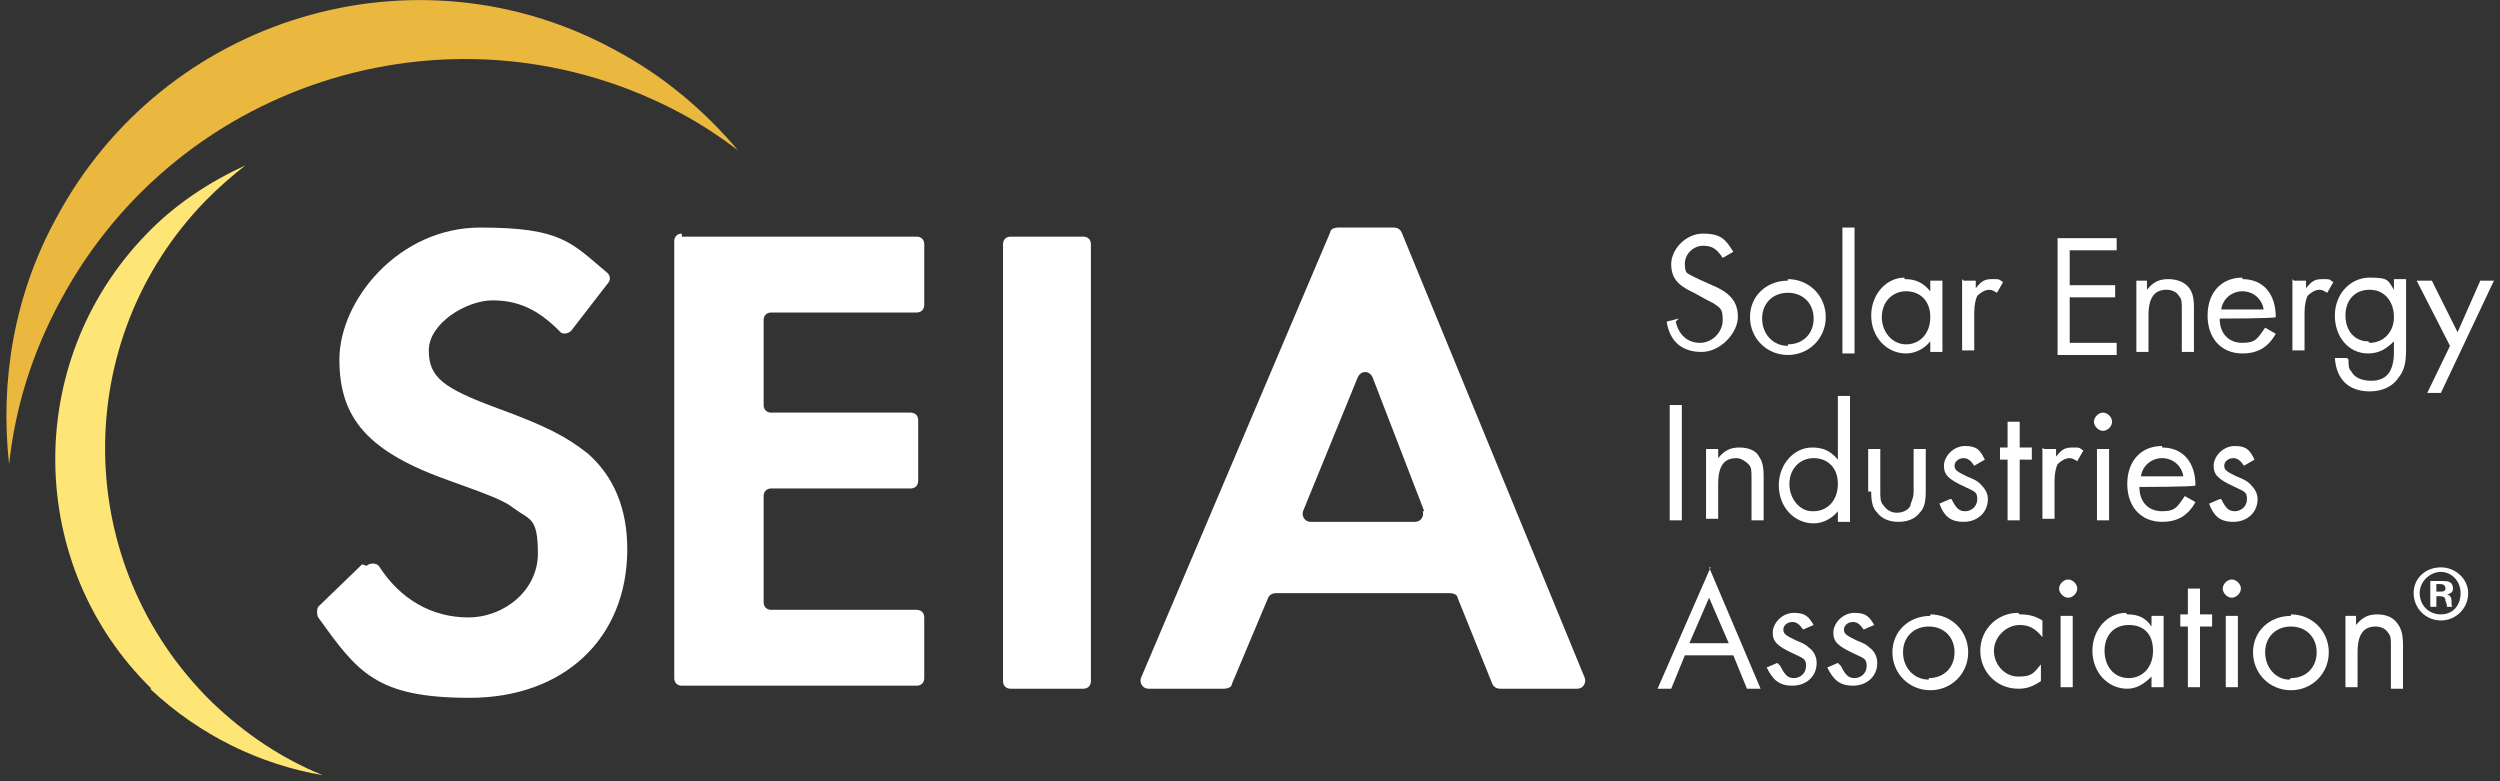 <?xml version="1.0" encoding="UTF-8"?>
<svg xmlns="http://www.w3.org/2000/svg" width="240" height="75" viewBox="0 0 240 75" fill="none">
  <rect x="0" y="0" width="240" height="75" fill="#333333" stroke="none"/>
  <g id="SEIA logo_2025_web 165px_color 2" clip-path="url(#clip0_610_673)">
    <g id="Group">
      <g id="Group_2">
        <path id="Vector" d="M160.873 30.874C161.164 32.184 162.036 32.913 163.2 32.913C164.364 32.913 165.382 31.893 165.382 30.728C165.382 29.563 165.091 29.563 164.509 29.126C164.218 28.981 163.636 28.689 162.618 28.107C161.018 27.379 160.436 26.651 160.436 25.34C160.436 24.029 161.745 22.427 163.491 22.427C165.236 22.427 165.673 23.01 166.4 24.175L165.382 24.757C164.8 23.884 164.364 23.592 163.491 23.592C162.618 23.592 161.745 24.32 161.745 25.34C161.745 26.359 162.036 26.214 162.473 26.505C162.764 26.651 163.345 26.942 164.364 27.379C166.109 28.107 166.836 28.981 166.836 30.437C166.836 31.893 165.236 33.786 163.345 33.786C161.455 33.786 160.291 32.767 160 30.874L161.164 30.583L160.873 30.874Z" fill="white"></path>
        <path id="Vector_2" d="M171.636 26.796C173.673 26.796 175.273 28.398 175.273 30.437C175.273 32.476 173.673 34.078 171.636 34.078C169.6 34.078 168 32.476 168 30.437C168 28.398 169.6 26.942 171.636 26.942V26.796ZM171.636 33.058C173.091 33.058 174.109 32.039 174.109 30.583C174.109 29.126 173.091 28.107 171.636 28.107C170.182 28.107 169.164 29.126 169.164 30.583C169.164 32.039 170.182 33.204 171.636 33.204V33.058Z" fill="white"></path>
        <path id="Vector_3" d="M176.872 21.845H178.036V33.932H176.872V21.845Z" fill="white"></path>
        <path id="Vector_4" d="M182.836 26.796C183.854 26.796 184.581 27.087 185.308 27.961V26.942H186.472V33.787H185.308V32.767C184.727 33.495 183.854 33.932 182.981 33.932C181.09 33.932 179.636 32.33 179.636 30.291C179.636 28.253 181.09 26.651 182.836 26.651V26.796ZM182.981 33.058C184.29 33.058 185.308 32.039 185.308 30.437C185.308 28.835 184.29 27.961 182.981 27.961C181.672 27.961 180.654 28.981 180.654 30.437C180.654 31.893 181.672 33.058 182.981 33.058Z" fill="white"></path>
        <path id="Vector_5" d="M188.509 26.942H189.672V27.67C190.254 26.942 190.545 26.796 191.272 26.796C192 26.796 191.854 26.796 192.291 27.087L191.709 28.107C191.418 27.961 191.272 27.816 190.981 27.816C190.545 27.816 190.109 28.107 189.818 28.398C189.672 28.689 189.527 29.272 189.527 30V33.641H188.363V26.796L188.509 26.942Z" fill="white"></path>
        <path id="Vector_6" d="M197.527 22.864H203.2V24.029H198.691V27.379H203.055V28.544H198.691V32.913H203.2V34.078H197.527V23.01V22.864Z" fill="white"></path>
        <path id="Vector_7" d="M204.945 26.942H206.109V27.816C206.691 27.087 207.273 26.796 208.145 26.796C209.018 26.796 209.745 27.087 210.182 27.67C210.473 28.107 210.618 28.544 210.618 29.563V33.786H209.454V29.709C209.454 28.981 209.454 28.689 209.164 28.398C209.018 28.107 208.582 27.816 208 27.816C206.836 27.816 206.254 28.544 206.254 30.291V33.786H205.091V26.942H204.945Z" fill="white"></path>
        <path id="Vector_8" d="M215.272 26.796C217.309 26.796 218.472 28.253 218.472 30.437C218.472 30.583 213.09 30.583 213.09 30.583C213.09 32.039 213.963 32.913 215.272 32.913C216.581 32.913 216.727 32.476 217.454 31.456L218.472 32.039C217.745 33.35 216.727 33.932 215.272 33.932C213.236 33.932 211.927 32.476 211.927 30.291C211.927 28.107 213.236 26.651 215.272 26.651V26.796ZM217.309 29.709C217.163 28.689 216.29 27.961 215.272 27.961C214.254 27.961 213.381 28.689 213.236 29.709H217.309Z" fill="white"></path>
        <path id="Vector_9" d="M220.218 26.942H221.381V27.67C221.963 26.942 222.254 26.796 222.981 26.796C223.709 26.796 223.563 26.796 224 27.087L223.418 28.107C223.127 27.961 222.981 27.816 222.69 27.816C222.254 27.816 221.818 28.107 221.527 28.398C221.381 28.689 221.236 29.272 221.236 30V33.641H220.072V26.796L220.218 26.942Z" fill="white"></path>
        <path id="Vector_10" d="M225.455 34.515C225.455 35.097 225.455 35.389 225.745 35.68C226.036 36.262 226.764 36.553 227.636 36.553C229.091 36.553 229.818 35.68 229.818 33.787V32.767C229.091 33.495 228.364 33.932 227.346 33.932C225.455 33.932 224.146 32.33 224.146 30.291C224.146 28.253 225.6 26.651 227.491 26.651C229.382 26.651 229.236 26.942 229.818 27.816V26.796H230.982V33.495C230.982 34.806 230.836 35.534 230.255 36.262C229.673 37.136 228.655 37.573 227.491 37.573C225.455 37.573 224.291 36.408 224.146 34.369H225.309L225.455 34.515ZM227.491 32.913C228.8 32.913 229.818 31.893 229.818 30.437C229.818 28.981 228.945 27.816 227.491 27.816C226.036 27.816 225.164 28.835 225.164 30.291C225.164 31.748 226.036 32.767 227.346 32.767L227.491 32.913Z" fill="white"></path>
        <path id="Vector_11" d="M232.145 26.942H233.455L235.927 31.893L238.109 26.942H239.418L234.327 37.719H233.018L235.2 33.204L232 26.942H232.145Z" fill="white"></path>
        <path id="Vector_12" d="M160.291 38.883H161.455V49.952H160.291V38.883Z" fill="white"></path>
        <path id="Vector_13" d="M163.781 43.107H164.945V43.981C165.527 43.252 166.109 42.961 166.981 42.961C167.854 42.961 168.581 43.252 168.872 43.835C169.163 44.272 169.309 44.709 169.309 45.728V49.952H168.145V45.874C168.145 45.146 168.145 44.854 167.854 44.563C167.563 44.272 167.127 43.981 166.69 43.981C165.527 43.981 164.945 44.709 164.945 46.456V49.806H163.781V42.961V43.107Z" fill="white"></path>
        <path id="Vector_14" d="M173.964 42.961C174.982 42.961 175.709 43.252 176.436 44.126V38.01H177.6V50.097H176.436V49.078C175.855 49.806 174.982 50.243 174.109 50.243C172.218 50.243 170.764 48.641 170.764 46.602C170.764 44.563 172.218 42.961 173.964 42.961ZM174.109 49.078C175.418 49.078 176.436 48.058 176.436 46.456C176.436 44.854 175.418 43.981 174.109 43.981C172.8 43.981 171.782 45 171.782 46.456C171.782 47.913 172.8 49.078 173.964 49.078H174.109Z" fill="white"></path>
        <path id="Vector_15" d="M179.345 47.185V43.107H180.508V47.185C180.508 47.767 180.508 48.204 180.799 48.495C181.09 48.932 181.527 49.223 182.108 49.223C182.69 49.223 183.272 48.932 183.417 48.495C183.417 48.204 183.708 47.913 183.708 47.185V43.107H184.872V47.185C184.872 48.204 184.727 48.786 184.29 49.223C183.854 49.806 183.127 50.097 182.254 50.097C181.381 50.097 180.654 49.806 180.217 49.223C179.781 48.786 179.636 48.204 179.636 47.185H179.345Z" fill="white"></path>
        <path id="Vector_16" d="M187.345 47.913C187.782 48.787 188.073 49.078 188.654 49.078C189.236 49.078 189.818 48.641 189.818 47.913C189.818 47.185 189.527 47.185 188.654 46.748C187.054 46.02 186.618 45.583 186.618 44.709C186.618 43.835 187.491 42.816 188.654 42.816C189.818 42.816 190.109 43.253 190.545 44.126L189.527 44.709C189.236 44.272 188.945 43.981 188.509 43.981C188.073 43.981 187.636 44.272 187.636 44.709C187.636 45.146 187.927 45.291 188.8 45.728C189.527 46.02 189.818 46.165 190.109 46.456C190.545 46.893 190.836 47.33 190.836 47.913C190.836 49.223 189.818 50.097 188.509 50.097C187.2 50.097 186.618 49.515 186.182 48.35L187.2 47.913H187.345Z" fill="white"></path>
        <path id="Vector_17" d="M192.727 44.126H192V42.961H192.727V40.486H193.891V42.961H195.055V44.126H193.891V49.952H192.727V44.126Z" fill="white"></path>
        <path id="Vector_18" d="M196.218 43.107H197.381V43.835C197.963 43.107 198.254 42.961 198.981 42.961C199.709 42.961 199.563 42.961 200 43.252L199.418 44.272C199.127 44.126 198.981 43.981 198.69 43.981C198.254 43.981 197.818 44.272 197.527 44.563C197.381 44.854 197.236 45.437 197.236 46.165V49.806H196.072V42.961L196.218 43.107Z" fill="white"></path>
        <path id="Vector_19" d="M201.018 40.486C201.018 40.049 201.454 39.612 201.89 39.612C202.327 39.612 202.763 40.049 202.763 40.486C202.763 40.922 202.327 41.359 201.89 41.359C201.454 41.359 201.018 40.922 201.018 40.486ZM201.308 43.107H202.472V49.952H201.308V43.107Z" fill="white"></path>
        <path id="Vector_20" d="M207.563 42.961C209.6 42.961 210.763 44.418 210.763 46.602C210.763 46.748 205.381 46.748 205.381 46.748C205.381 48.204 206.254 49.078 207.563 49.078C208.872 49.078 209.018 48.641 209.745 47.621L210.763 48.204C210.036 49.515 209.018 50.097 207.563 50.097C205.527 50.097 204.218 48.641 204.218 46.456C204.218 44.272 205.527 42.816 207.563 42.816V42.961ZM209.6 45.728C209.454 44.709 208.581 43.981 207.563 43.981C206.545 43.981 205.672 44.709 205.527 45.728H209.6Z" fill="white"></path>
        <path id="Vector_21" d="M213.236 47.913C213.672 48.787 213.963 49.078 214.545 49.078C215.127 49.078 215.709 48.641 215.709 47.913C215.709 47.185 215.418 47.185 214.545 46.748C212.945 46.02 212.509 45.583 212.509 44.709C212.509 43.835 213.381 42.816 214.545 42.816C215.709 42.816 216 43.253 216.436 44.126L215.418 44.709C215.127 44.272 214.836 43.981 214.4 43.981C213.963 43.981 213.527 44.272 213.527 44.709C213.527 45.146 213.818 45.291 214.69 45.728C215.418 46.02 215.709 46.165 216 46.456C216.436 46.893 216.727 47.33 216.727 47.913C216.727 49.223 215.709 50.097 214.4 50.097C213.09 50.097 212.509 49.515 212.072 48.35L213.09 47.913H213.236Z" fill="white"></path>
        <path id="Vector_22" d="M164.072 54.466L169.018 66.117H167.709L166.4 62.913H161.745L160.436 66.117H159.127L164.218 54.466H164.072ZM165.963 61.748L164.072 57.379L162.181 61.748H165.963Z" fill="white"></path>
        <path id="Vector_23" d="M170.909 63.932C171.345 64.806 171.636 65.097 172.218 65.097C172.8 65.097 173.381 64.66 173.381 63.932C173.381 63.204 173.091 63.204 172.218 62.767C170.618 62.039 170.181 61.602 170.181 60.728C170.181 59.854 171.054 58.835 172.218 58.835C173.381 58.835 173.672 59.272 174.109 60L173.091 60.437C172.8 60 172.509 59.709 172.072 59.709C171.636 59.709 171.2 60 171.2 60.437C171.2 60.874 171.491 61.019 172.363 61.456C173.091 61.748 173.381 61.893 173.672 62.184C174.109 62.476 174.4 63.058 174.4 63.641C174.4 64.951 173.381 65.825 172.072 65.825C170.763 65.825 170.181 65.243 169.6 64.078L170.618 63.641L170.909 63.932Z" fill="white"></path>
        <path id="Vector_24" d="M176.727 63.932C177.163 64.806 177.454 65.097 178.036 65.097C178.618 65.097 179.2 64.66 179.2 63.932C179.2 63.204 178.909 63.204 178.036 62.767C176.436 62.039 176 61.602 176 60.728C176 59.854 176.873 58.835 178.036 58.835C179.2 58.835 179.491 59.272 179.927 60L178.909 60.437C178.618 60 178.327 59.709 177.891 59.709C177.454 59.709 177.018 60 177.018 60.437C177.018 60.874 177.309 61.019 178.182 61.456C178.909 61.748 179.2 61.893 179.491 62.184C179.927 62.476 180.218 63.058 180.218 63.641C180.218 64.951 179.2 65.825 177.891 65.825C176.582 65.825 176 65.243 175.418 64.078L176.436 63.641L176.727 63.932Z" fill="white"></path>
        <path id="Vector_25" d="M185.309 58.981C187.346 58.981 188.946 60.583 188.946 62.621C188.946 64.66 187.346 66.262 185.309 66.262C183.273 66.262 181.673 64.66 181.673 62.621C181.673 60.583 183.273 59.126 185.309 59.126V58.981ZM185.164 65.097C186.618 65.097 187.636 64.078 187.636 62.621C187.636 61.165 186.618 60.146 185.164 60.146C183.709 60.146 182.691 61.165 182.691 62.621C182.691 64.078 183.709 65.243 185.164 65.243V65.097Z" fill="white"></path>
        <path id="Vector_26" d="M193.89 58.981C194.763 58.981 195.345 59.126 196.072 59.563V61.165C195.345 60.291 194.763 60 193.89 60C192.581 60 191.418 61.165 191.418 62.476C191.418 63.786 192.436 64.951 193.745 64.951C195.054 64.951 195.199 64.66 195.927 63.786V65.388C195.054 65.971 194.472 66.117 193.745 66.117C191.708 66.117 190.108 64.515 190.108 62.476C190.108 60.437 191.708 58.835 193.745 58.835L193.89 58.981Z" fill="white"></path>
        <path id="Vector_27" d="M197.673 56.505C197.673 56.068 198.109 55.631 198.546 55.631C198.982 55.631 199.418 56.068 199.418 56.505C199.418 56.942 198.982 57.379 198.546 57.379C198.109 57.379 197.673 56.942 197.673 56.505ZM197.818 59.126H198.982V65.971H197.818V59.126Z" fill="white"></path>
        <path id="Vector_28" d="M204.218 58.981C205.236 58.981 205.963 59.272 206.545 60.146V59.126H207.708V65.971H206.545V64.951C205.818 65.68 205.09 66.117 204.218 66.117C202.327 66.117 200.872 64.515 200.872 62.476C200.872 60.437 202.327 58.835 204.072 58.835L204.218 58.981ZM204.363 65.097C205.672 65.097 206.69 64.078 206.69 62.476C206.69 60.874 205.818 60 204.363 60C202.908 60 202.036 61.019 202.036 62.476C202.036 63.932 202.908 65.097 204.363 65.097Z" fill="white"></path>
        <path id="Vector_29" d="M210.036 60.146H209.309V58.981H210.036V56.505H211.2V58.981H212.363V60.146H211.2V65.971H210.036V60.146Z" fill="white"></path>
        <path id="Vector_30" d="M213.382 56.505C213.382 56.068 213.818 55.631 214.255 55.631C214.691 55.631 215.127 56.068 215.127 56.505C215.127 56.942 214.691 57.379 214.255 57.379C213.818 57.379 213.382 56.942 213.382 56.505ZM213.673 59.126H214.836V65.971H213.673V59.126Z" fill="white"></path>
        <path id="Vector_31" d="M219.927 58.981C221.964 58.981 223.564 60.583 223.564 62.621C223.564 64.66 221.964 66.262 219.927 66.262C217.891 66.262 216.291 64.66 216.291 62.621C216.291 60.583 217.891 59.126 219.927 59.126V58.981ZM219.927 65.097C221.382 65.097 222.4 64.078 222.4 62.621C222.4 61.165 221.382 60.146 219.927 60.146C218.473 60.146 217.455 61.165 217.455 62.621C217.455 64.078 218.473 65.243 219.782 65.243L219.927 65.097Z" fill="white"></path>
        <path id="Vector_32" d="M225.018 59.126H226.181V60C226.763 59.272 227.345 58.981 228.218 58.981C229.09 58.981 229.818 59.272 230.254 60C230.545 60.437 230.69 61.02 230.69 61.893V66.117H229.527V62.039C229.527 61.311 229.527 61.02 229.236 60.728C229.09 60.437 228.654 60.146 228.072 60.146C226.908 60.146 226.327 60.874 226.327 62.621V65.971H225.163V59.126H225.018Z" fill="white"></path>
      </g>
      <path id="Vector_33" d="M236.945 56.942C236.945 58.398 235.782 59.563 234.327 59.563C232.873 59.563 231.709 58.398 231.709 56.942C231.709 55.486 232.873 54.466 234.327 54.466C235.782 54.466 236.945 55.631 236.945 56.942ZM232.291 56.942C232.291 58.107 233.164 58.981 234.327 58.981C235.491 58.981 236.218 58.107 236.218 56.942C236.218 55.777 235.345 54.903 234.327 54.903C233.309 54.903 232.291 55.777 232.291 56.942ZM233.891 58.252H233.309V55.777C233.6 55.777 233.891 55.777 234.327 55.777C234.764 55.777 235.054 55.777 235.2 55.922C235.345 55.922 235.491 56.214 235.491 56.505C235.491 56.796 235.345 56.942 234.909 57.087C235.2 57.087 235.345 57.379 235.345 57.67C235.345 58.107 235.345 58.252 235.491 58.252H234.909C234.909 58.252 234.909 57.961 234.764 57.67C234.764 57.379 234.618 57.233 234.182 57.233H233.891V58.252ZM233.891 56.796H234.182C234.473 56.796 234.764 56.796 234.764 56.505C234.764 56.214 234.618 56.068 234.182 56.068C233.745 56.068 233.891 56.068 233.891 56.068V56.796Z" fill="white"></path>
    </g>
    <g id="Group_3">
      <path id="Vector_34" d="M5.382 20.971C15.709 1.602 39.854 -5.68 59.054 4.806C63.709 7.282 67.636 10.631 70.836 14.417C69.091 13.107 67.345 11.942 65.454 10.922C44.073 -0.583 17.309 7.427 5.818 28.835C3.054 33.932 1.454 39.175 0.873 44.563C-0 36.699 1.309 28.398 5.382 20.971Z" fill="#EAB83E"></path>
      <path id="Vector_35" d="M14.545 66.117C2.472 54.32 2.181 34.806 13.963 22.573C16.727 19.66 20.072 17.476 23.563 15.874C22.254 16.893 21.09 17.913 19.781 19.223C6.69 32.621 6.836 54.175 20.363 67.427C23.563 70.485 27.054 72.816 30.981 74.418C25.018 73.398 19.2 70.631 14.4 66.117H14.545Z" fill="#FDE675"></path>
    </g>
    <g id="Group_4">
      <path id="Vector_36" d="M35.2 54.321C35.491 54.029 36.073 54.029 36.364 54.321C38.4 57.524 41.455 59.272 44.946 59.272C48.437 59.272 51.636 56.651 51.636 53.155C51.636 49.66 50.909 49.952 49.309 48.786C48.437 48.058 46.837 47.476 43.2 46.165C35.346 43.398 32.582 40.194 32.582 34.515C32.582 28.835 38.255 21.845 46.109 21.845C53.964 21.845 54.837 23.301 58.327 26.214C58.618 26.505 58.618 26.942 58.327 27.233L54.837 31.748C54.546 32.039 53.964 32.184 53.673 31.748C51.636 29.709 49.746 28.835 47.273 28.835C44.8 28.835 41.164 31.02 41.164 33.641C41.164 36.262 42.618 37.282 47.709 39.175C52.509 40.922 54.4 41.942 56.437 43.544C58.909 45.728 60.218 48.786 60.218 52.718C60.218 61.311 54.109 66.99 45.091 66.99C36.073 66.99 34.327 64.515 30.546 59.272C30.4 58.981 30.4 58.544 30.546 58.252L34.764 54.175L35.2 54.321Z" fill="white"></path>
      <path id="Vector_37" d="M65.455 22.718H88C88.437 22.718 88.728 23.01 88.728 23.447V29.272C88.728 29.709 88.437 30 88 30H74.037C73.6 30 73.309 30.291 73.309 30.728V38.884C73.309 39.321 73.6 39.612 74.037 39.612H87.418C87.855 39.612 88.146 39.903 88.146 40.34V46.165C88.146 46.602 87.855 46.893 87.418 46.893H74.037C73.6 46.893 73.309 47.184 73.309 47.621V57.816C73.309 58.252 73.6 58.544 74.037 58.544H88C88.437 58.544 88.728 58.835 88.728 59.272V65.097C88.728 65.534 88.437 65.825 88 65.825H65.455C65.018 65.825 64.728 65.534 64.728 65.097V23.155C64.728 22.718 65.018 22.427 65.455 22.427V22.718Z" fill="white"></path>
      <path id="Vector_38" d="M97.018 22.718H104C104.436 22.718 104.727 23.01 104.727 23.447V65.388C104.727 65.825 104.436 66.117 104 66.117H97.018C96.582 66.117 96.291 65.825 96.291 65.388V23.447C96.291 23.01 96.582 22.718 97.018 22.718Z" fill="white"></path>
      <path id="Vector_39" d="M128.436 21.845H133.818C134.109 21.845 134.4 21.99 134.545 22.282L152.145 65.097C152.291 65.534 152 66.117 151.418 66.117H144C143.709 66.117 143.418 65.971 143.273 65.68L139.927 57.379C139.927 57.087 139.491 56.942 139.2 56.942H122.473C122.182 56.942 121.891 57.087 121.745 57.379L118.255 65.68C118.255 65.971 117.818 66.117 117.527 66.117H110.255C109.673 66.117 109.382 65.534 109.527 65.097L127.709 22.282C127.709 21.99 128.145 21.845 128.436 21.845ZM136.727 49.078L131.782 36.262C131.491 35.534 130.618 35.534 130.327 36.262L125.091 49.078C124.945 49.515 125.236 50.097 125.818 50.097H135.855C136.436 50.097 136.727 49.515 136.582 49.078H136.727Z" fill="white"></path>
    </g>
  </g>
  <defs>
    <clipPath id="clip0_610_673">
      <rect width="240" height="75" fill="white"></rect>
    </clipPath>
  </defs>
</svg>

